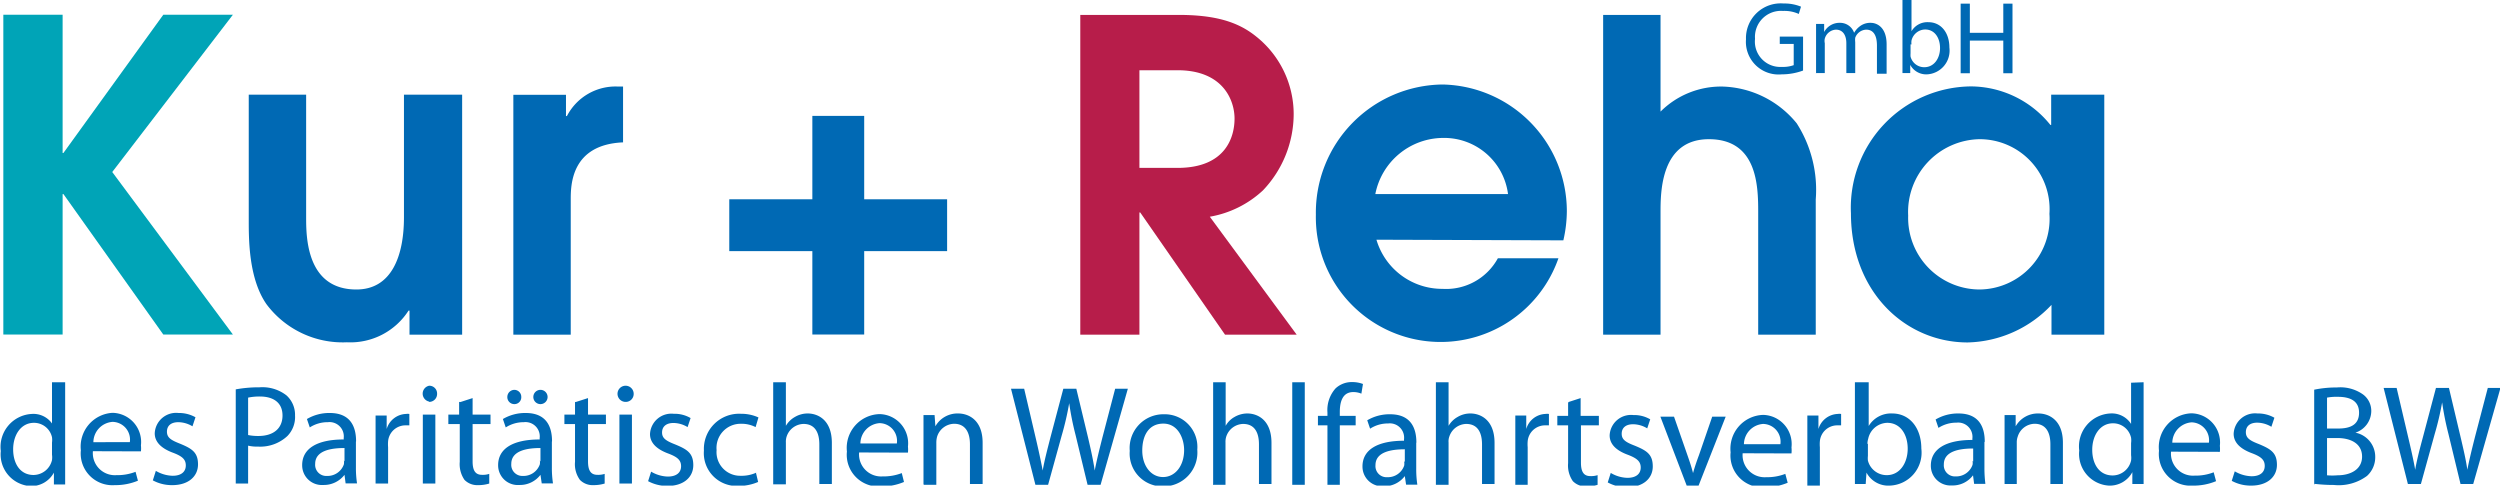 <svg id="Ebene_1" data-name="Ebene 1" xmlns="http://www.w3.org/2000/svg" viewBox="0 0 157.69 30.63"><defs><style>.cls-1{fill:#00a4b7;}.cls-2{fill:#0069b4;}.cls-3{fill:#b71d4a;}</style></defs><title>logo GmbH_SVG</title><polygon class="cls-1" points="0.21 21.1 3.95 21.1 3.95 12.24 4 12.24 10.3 21.1 14.69 21.1 7.08 10.85 14.69 0.93 10.3 0.93 4 9.65 3.95 9.65 3.95 0.93 0.21 0.93 0.21 21.1 0.21 21.1"/><path class="cls-2" d="M243.48,411.86v7.74c0,2.4-.76,4.55-3,4.55-3.17,0-3.17-3.35-3.17-4.57v-7.72h-3.62v7.91c0,1.25,0,3.7,1.12,5.31a6,6,0,0,0,5.07,2.4,4.36,4.36,0,0,0,3.89-2h.06V427h3.32V411.86Z" transform="translate(-218 -405.89)"/><path class="cls-2" d="M250.35,427H254v-8.51c0-.89,0-3.48,3.3-3.62v-3.52H257a3.45,3.45,0,0,0-3.24,1.86h-.06v-1.34h-3.32V427Z" transform="translate(-218 -405.89)"/><polygon class="cls-2" points="51.24 12.57 46 12.57 46 15.84 51.24 15.84 51.24 21.1 54.51 21.1 54.51 15.84 59.74 15.84 59.74 12.57 54.51 12.57 54.51 7.31 51.24 7.31 51.24 12.57 51.24 12.57"/><path class="cls-2" d="M316.61,421.05a8.33,8.33,0,0,0,.22-1.83,8,8,0,0,0-7.83-8,8.08,8.08,0,0,0-8,8.21,7.87,7.87,0,0,0,15.3,2.75h-3.82a3.72,3.72,0,0,1-3.49,1.93,4.32,4.32,0,0,1-4.17-3.1Zm-11.86-2.92a4.38,4.38,0,0,1,4.28-3.54,4.06,4.06,0,0,1,4.09,3.54Z" transform="translate(-218 -405.89)"/><path class="cls-2" d="M319.12,427h3.62V419.3c0-1.28,0-4.63,3.05-4.63s3.11,2.94,3.11,4.58V427h3.63v-8.53a7.78,7.78,0,0,0-1.2-4.8,6.26,6.26,0,0,0-4.66-2.32,5.4,5.4,0,0,0-3.93,1.58v-6.1h-3.62V427Z" transform="translate(-218 -405.89)"/><path class="cls-2" d="M350.71,411.86h-3.33v1.91h-.05a6.47,6.47,0,0,0-5-2.43,7.65,7.65,0,0,0-7.58,8c0,5,3.47,8.15,7.36,8.15a7.49,7.49,0,0,0,5.29-2.37V427h3.33V411.86Zm-3.44,7.52a4.46,4.46,0,0,1-4.41,4.77,4.52,4.52,0,0,1-4.5-4.66,4.59,4.59,0,0,1,4.5-4.82,4.41,4.41,0,0,1,4.41,4.71Z" transform="translate(-218 -405.89)"/><path class="cls-3" d="M286.14,427h3.73v-7.71h.05l5.35,7.71h4.52l-5.48-7.44a6.55,6.55,0,0,0,3.35-1.66,7,7,0,0,0,1.94-4.83,6.26,6.26,0,0,0-2.37-4.88c-1.15-.93-2.59-1.36-4.91-1.36h-6.18V427Zm3.73-16.68h2.4c2.91,0,3.6,1.93,3.6,3.05s-.52,3.11-3.6,3.11h-2.4v-6.16Z" transform="translate(-218 -405.89)"/><path class="cls-2" d="M331.7,408.2h-1.44v.46h.88V410a2,2,0,0,1-.75.11,1.6,1.6,0,0,1-1.69-1.77,1.64,1.64,0,0,1,1.76-1.76,2.18,2.18,0,0,1,1,.19l.14-.46a2.77,2.77,0,0,0-1.1-.2,2.19,2.19,0,0,0-2.37,2.26,2.06,2.06,0,0,0,2.25,2.21,3.88,3.88,0,0,0,1.35-.24V408.2Z" transform="translate(-218 -405.89)"/><path class="cls-2" d="M332.54,410.5h.56v-1.89a.64.64,0,0,1,0-.28.77.77,0,0,1,.7-.57c.44,0,.66.35.66.86v1.88h.56v-1.95a1.26,1.26,0,0,1,0-.28.77.77,0,0,1,.69-.51c.45,0,.68.35.68,1v1.78H337v-1.85c0-1.09-.62-1.36-1-1.36a1.08,1.08,0,0,0-.69.22,1.33,1.33,0,0,0-.36.41h0a.93.93,0,0,0-.89-.63,1.09,1.09,0,0,0-1,.58h0l0-.51h-.51c0,.26,0,.52,0,.85v2.29Z" transform="translate(-218 -405.89)"/><path class="cls-2" d="M338,409.69c0,.28,0,.6,0,.81h.49l0-.52h0a1.14,1.14,0,0,0,1.06.6,1.5,1.5,0,0,0,1.41-1.69c0-.95-.54-1.6-1.32-1.6a1.16,1.16,0,0,0-1.07.57h0v-2H338v3.8Zm.57-1a.86.86,0,0,1,0-.24.9.9,0,0,1,.86-.7c.61,0,.94.54.94,1.17s-.36,1.21-1,1.21a.89.89,0,0,1-.86-.67,1.36,1.36,0,0,1,0-.21v-.56Z" transform="translate(-218 -405.89)"/><polygon class="cls-2" points="123.67 0.23 123.67 4.62 124.25 4.62 124.25 2.56 126.36 2.56 126.36 4.62 126.94 4.62 126.94 0.23 126.36 0.23 126.36 2.07 124.25 2.07 124.25 0.23 123.67 0.23 123.67 0.23"/><path class="cls-2" d="M221.28,430v2.6h0A1.44,1.44,0,0,0,220,432a2.08,2.08,0,0,0-1.95,2.34,2,2,0,0,0,1.87,2.21,1.62,1.62,0,0,0,1.48-.85h0l0,.75h.71c0-.29,0-.73,0-1.12V430Zm0,4.57a1.27,1.27,0,0,1,0,.34,1.21,1.21,0,0,1-1.16.94c-.85,0-1.29-.72-1.29-1.62s.49-1.67,1.31-1.67a1.16,1.16,0,0,1,1.14.91,1.31,1.31,0,0,1,0,.34v.76Zm5.61-.21a1.87,1.87,0,0,0,0-.38,1.84,1.84,0,0,0-1.79-2.05,2.13,2.13,0,0,0-2,2.36,2,2,0,0,0,2.14,2.2,3.68,3.68,0,0,0,1.46-.28l-.15-.56a3.15,3.15,0,0,1-1.2.21,1.39,1.39,0,0,1-1.49-1.51Zm-3-.58a1.3,1.3,0,0,1,1.21-1.28,1.12,1.12,0,0,1,1.09,1.28Zm3.75,2.41a2.51,2.51,0,0,0,1.23.3c1,0,1.62-.54,1.62-1.31s-.4-1-1.15-1.31c-.56-.22-.81-.38-.81-.75s.25-.6.72-.6a1.77,1.77,0,0,1,.89.26l.19-.57a2.1,2.1,0,0,0-1.07-.27,1.35,1.35,0,0,0-1.5,1.28c0,.52.37.94,1.16,1.23.58.22.8.42.8.8s-.27.65-.83.65a2.18,2.18,0,0,1-1.06-.31l-.19.6Zm5.23.2h.78V434a2.45,2.45,0,0,0,.63.06,2.51,2.51,0,0,0,1.85-.67,1.71,1.71,0,0,0,.48-1.29,1.65,1.65,0,0,0-.54-1.27,2.47,2.47,0,0,0-1.7-.51,8.08,8.08,0,0,0-1.5.13v6Zm.78-5.42a3.56,3.56,0,0,1,.74-.07c.86,0,1.43.39,1.43,1.2s-.57,1.29-1.52,1.29a3,3,0,0,1-.65-.06V431Zm6.81,2.75c0-.87-.32-1.78-1.66-1.78a2.77,2.77,0,0,0-1.44.38l.18.53a2.06,2.06,0,0,1,1.14-.33.9.9,0,0,1,1,1v.09c-1.68,0-2.62.57-2.62,1.62a1.24,1.24,0,0,0,1.33,1.25,1.64,1.64,0,0,0,1.34-.64h0l.07.54h.72a6.46,6.46,0,0,1-.07-1v-1.63Zm-.77,1.21a.73.73,0,0,1,0,.25,1.09,1.09,0,0,1-1.07.73.7.7,0,0,1-.74-.76c0-.84,1-1,1.85-1V435Zm2,1.46h.79V434.1a2.34,2.34,0,0,1,0-.38,1.1,1.1,0,0,1,1.06-1h.28V432a.71.71,0,0,0-.21,0,1.32,1.32,0,0,0-1.22.95h0l0-.85h-.7c0,.4,0,.84,0,1.36v3Zm3.77,0v-4.35h-.79v4.35Zm-.4-5.15a.5.5,0,0,0,.51-.52.49.49,0,0,0-.5-.5.51.51,0,0,0,0,1Zm1.9,0v.8h-.68v.6H247v2.38a1.73,1.73,0,0,0,.3,1.14,1.13,1.13,0,0,0,.86.33,2.32,2.32,0,0,0,.7-.1l0-.61a1.3,1.3,0,0,1-.46.06c-.44,0-.59-.31-.59-.85v-2.35h1.13v-.6h-1.13V431l-.77.25Zm3.49.14a.43.43,0,0,0,.43-.45.44.44,0,0,0-.43-.45.45.45,0,0,0-.45.45.44.44,0,0,0,.44.45Zm1.64,0a.45.45,0,0,0,0-.9.45.45,0,0,0,0,.9Zm.73,2.34c0-.87-.32-1.78-1.66-1.78a2.77,2.77,0,0,0-1.44.38l.18.53a2.09,2.09,0,0,1,1.14-.33.9.9,0,0,1,1,1v.09c-1.68,0-2.62.57-2.62,1.62a1.24,1.24,0,0,0,1.34,1.25,1.62,1.62,0,0,0,1.33-.64h0l.08.54h.71a6.46,6.46,0,0,1-.07-1v-1.63Zm-.77,1.21a.73.73,0,0,1,0,.25,1.09,1.09,0,0,1-1.07.73.7.7,0,0,1-.73-.76c0-.84,1-1,1.84-1V435Zm2.22-3.69v.8h-.67v.6h.67v2.38a1.67,1.67,0,0,0,.31,1.14,1.12,1.12,0,0,0,.85.33,2.39,2.39,0,0,0,.71-.1l0-.61a1.34,1.34,0,0,1-.46.06c-.44,0-.59-.31-.59-.85v-2.35h1.13v-.6h-1.13V431l-.78.25Zm3.59,5.15v-4.35h-.79v4.35Zm-.4-5.15a.5.5,0,0,0,.51-.52.51.51,0,1,0-.52.52Zm1.42,5a2.51,2.51,0,0,0,1.23.3c1,0,1.62-.54,1.62-1.31s-.4-1-1.15-1.31c-.56-.22-.82-.38-.82-.75s.26-.6.72-.6a1.74,1.74,0,0,1,.89.26l.19-.57a2,2,0,0,0-1.06-.27,1.35,1.35,0,0,0-1.5,1.28c0,.52.37.94,1.16,1.23.58.22.8.42.8.8s-.27.65-.84.65a2.17,2.17,0,0,1-1.05-.31l-.19.6Zm6.83-.54a2.24,2.24,0,0,1-1,.2,1.49,1.49,0,0,1-1.51-1.62,1.52,1.52,0,0,1,1.54-1.66,1.94,1.94,0,0,1,.92.21l.18-.61a2.62,2.62,0,0,0-1.1-.23,2.22,2.22,0,0,0-2.34,2.32,2.07,2.07,0,0,0,2.17,2.23,3.08,3.08,0,0,0,1.25-.25l-.14-.59Zm1.06.74h.8V433.8a1.06,1.06,0,0,1,.05-.38,1.15,1.15,0,0,1,1.06-.79c.75,0,1,.58,1,1.29v2.5h.79v-2.59c0-1.5-.93-1.86-1.52-1.86a1.58,1.58,0,0,0-.81.22,1.53,1.53,0,0,0-.57.56h0V430h-.8v6.39Zm8.5-2a1.87,1.87,0,0,0,0-.38,1.84,1.84,0,0,0-1.79-2.05,2.13,2.13,0,0,0-2.06,2.36,2,2,0,0,0,2.15,2.2,3.58,3.58,0,0,0,1.45-.28l-.14-.56a3.17,3.17,0,0,1-1.21.21,1.39,1.39,0,0,1-1.48-1.51Zm-3-.58a1.3,1.3,0,0,1,1.21-1.28,1.12,1.12,0,0,1,1.09,1.28Zm4,2.61h.79V433.8a1.38,1.38,0,0,1,.05-.37,1.15,1.15,0,0,1,1.07-.81c.74,0,1,.59,1,1.29v2.51h.8v-2.6c0-1.49-.94-1.85-1.54-1.85a1.6,1.6,0,0,0-1.44.81h0l-.05-.71h-.7c0,.36,0,.72,0,1.18v3.17Zm7.84,0,.87-3.15a18,18,0,0,0,.46-2h0a18.27,18.27,0,0,0,.4,2l.76,3.15h.82l1.72-6.06h-.8l-.8,3.06c-.19.75-.36,1.43-.49,2.1h0c-.09-.64-.25-1.35-.42-2.08l-.74-3.08h-.82l-.81,3.06c-.2.78-.39,1.5-.49,2.1h0c-.11-.58-.27-1.33-.45-2.09l-.72-3.07h-.83l1.54,6.06Zm7.25.1a2.14,2.14,0,0,0,2.16-2.32,2.06,2.06,0,0,0-2.1-2.23,2.13,2.13,0,0,0-2.16,2.31,2.07,2.07,0,0,0,2.09,2.24Zm0-.59c-.77,0-1.31-.72-1.31-1.67s.41-1.7,1.33-1.7,1.31.93,1.31,1.67c0,1-.57,1.7-1.33,1.7Zm3.15.49h.79V433.8a1.06,1.06,0,0,1,.05-.38,1.15,1.15,0,0,1,1.06-.79c.75,0,1,.58,1,1.29v2.5h.79v-2.59c0-1.5-.93-1.86-1.52-1.86a1.61,1.61,0,0,0-.81.22,1.44,1.44,0,0,0-.56.56h0V430h-.79v6.39Zm5,0h.79V430h-.79v6.39Zm3,0v-3.75h1v-.6h-1v-.24c0-.66.18-1.26.85-1.26a1.31,1.31,0,0,1,.51.1l.1-.61a1.89,1.89,0,0,0-.68-.12,1.49,1.49,0,0,0-1.05.4,2.05,2.05,0,0,0-.51,1.52v.21h-.6v.6h.6v3.75Zm4.83-2.67c0-.87-.32-1.78-1.66-1.78a2.77,2.77,0,0,0-1.44.38l.18.53a2.06,2.06,0,0,1,1.14-.33.9.9,0,0,1,1,1v.09c-1.68,0-2.62.57-2.62,1.62a1.24,1.24,0,0,0,1.33,1.25,1.62,1.62,0,0,0,1.34-.64h0l.08.54h.71a6.46,6.46,0,0,1-.07-1v-1.63Zm-.77,1.21a.73.73,0,0,1,0,.25,1.09,1.09,0,0,1-1.07.73.7.7,0,0,1-.74-.76c0-.84,1-1,1.85-1V435Zm2,1.46h.8V433.8a.88.88,0,0,1,.05-.38,1.15,1.15,0,0,1,1.06-.79c.75,0,1,.58,1,1.29v2.5h.79v-2.59c0-1.5-.93-1.86-1.52-1.86a1.56,1.56,0,0,0-.81.22,1.53,1.53,0,0,0-.57.56h0V430h-.8v6.39Zm5,0h.79V434.1a2.34,2.34,0,0,1,0-.38,1.1,1.1,0,0,1,1.06-1h.28V432a.78.78,0,0,0-.22,0,1.31,1.31,0,0,0-1.21.95h0l0-.85h-.69c0,.4,0,.84,0,1.36v3Zm3.34-5.15v.8h-.68v.6h.68v2.38a1.73,1.73,0,0,0,.3,1.14,1.13,1.13,0,0,0,.86.33,2.32,2.32,0,0,0,.7-.1l0-.61a1.3,1.3,0,0,1-.46.06c-.44,0-.59-.31-.59-.85v-2.35h1.13v-.6H317.7V431l-.77.25Zm2.5,5a2.47,2.47,0,0,0,1.22.3c1,0,1.62-.54,1.62-1.31s-.39-1-1.14-1.31c-.57-.22-.82-.38-.82-.75s.25-.6.72-.6a1.74,1.74,0,0,1,.89.26l.19-.57a2,2,0,0,0-1.06-.27,1.35,1.35,0,0,0-1.5,1.28c0,.52.36.94,1.16,1.23.57.22.8.42.8.8s-.27.65-.84.65a2.14,2.14,0,0,1-1.05-.31l-.19.6Zm3.32-4.15,1.66,4.35h.75l1.71-4.35H326l-.84,2.44c-.15.4-.27.76-.37,1.12h0c-.09-.36-.21-.72-.35-1.12l-.85-2.44Zm8.27,2.32a1.87,1.87,0,0,0,0-.38,1.84,1.84,0,0,0-1.79-2.05,2.13,2.13,0,0,0-2.05,2.36,2,2,0,0,0,2.14,2.2,3.68,3.68,0,0,0,1.46-.28l-.15-.56a3.17,3.17,0,0,1-1.21.21,1.39,1.39,0,0,1-1.48-1.51Zm-3-.58a1.3,1.3,0,0,1,1.21-1.28,1.12,1.12,0,0,1,1.09,1.28Zm4,2.61h.79V434.1a2.34,2.34,0,0,1,0-.38,1.1,1.1,0,0,1,1.06-1h.28V432a.78.78,0,0,0-.22,0,1.32,1.32,0,0,0-1.21.95h0l0-.85H332c0,.4,0,.84,0,1.36v3ZM335,435.3c0,.39,0,.83,0,1.12h.68l.05-.72h0a1.56,1.56,0,0,0,1.46.82,2.08,2.08,0,0,0,2-2.34c0-1.31-.75-2.21-1.83-2.21a1.64,1.64,0,0,0-1.49.79h0V430H335v5.27Zm.79-1.4a1.16,1.16,0,0,1,.05-.34,1.26,1.26,0,0,1,1.2-1c.84,0,1.29.75,1.29,1.63s-.48,1.67-1.32,1.67a1.22,1.22,0,0,1-1.19-.92,1.36,1.36,0,0,1,0-.29v-.78Zm7.4-.15c0-.87-.32-1.78-1.66-1.78a2.77,2.77,0,0,0-1.44.38l.18.53a2.06,2.06,0,0,1,1.14-.33.9.9,0,0,1,1,1v.09c-1.68,0-2.62.57-2.62,1.62a1.24,1.24,0,0,0,1.33,1.25,1.6,1.6,0,0,0,1.33-.64h0l.07.54h.71a8,8,0,0,1-.06-1v-1.63Zm-.77,1.21a.73.73,0,0,1,0,.25,1.09,1.09,0,0,1-1.07.73.7.7,0,0,1-.74-.76c0-.84,1-1,1.85-1V435Zm2,1.46h.79V433.8a1.06,1.06,0,0,1,.06-.37,1.14,1.14,0,0,1,1.06-.81c.75,0,1,.59,1,1.29v2.51h.79v-2.6c0-1.49-.94-1.85-1.54-1.85a1.61,1.61,0,0,0-1.44.81h0l0-.71h-.7c0,.36,0,.72,0,1.18v3.17Zm8-6.39v2.6h0a1.44,1.44,0,0,0-1.32-.66,2.08,2.08,0,0,0-1.95,2.34,2,2,0,0,0,1.87,2.21,1.61,1.61,0,0,0,1.48-.85h0l0,.75h.71c0-.29,0-.73,0-1.12V430Zm0,4.57a1.27,1.27,0,0,1,0,.34,1.2,1.2,0,0,1-1.16.94c-.85,0-1.29-.72-1.29-1.62s.49-1.67,1.31-1.67a1.16,1.16,0,0,1,1.14.91,1.32,1.32,0,0,1,0,.34v.76Zm5.6-.21a1.87,1.87,0,0,0,0-.38,1.84,1.84,0,0,0-1.79-2.05,2.13,2.13,0,0,0-2.05,2.36,2,2,0,0,0,2.14,2.2,3.68,3.68,0,0,0,1.46-.28l-.15-.56a3.11,3.11,0,0,1-1.2.21,1.39,1.39,0,0,1-1.49-1.51Zm-3-.58a1.31,1.31,0,0,1,1.22-1.28,1.13,1.13,0,0,1,1.09,1.28Zm3.75,2.41a2.51,2.51,0,0,0,1.23.3c1,0,1.62-.54,1.62-1.31s-.4-1-1.14-1.31c-.57-.22-.82-.38-.82-.75s.25-.6.72-.6a1.77,1.77,0,0,1,.89.26l.19-.57a2.07,2.07,0,0,0-1.07-.27,1.35,1.35,0,0,0-1.5,1.28c0,.52.37.94,1.16,1.23.58.22.8.42.8.8s-.27.65-.83.65a2.21,2.21,0,0,1-1.06-.31l-.19.6Zm5.23.19a10.31,10.31,0,0,0,1.21.07,3,3,0,0,0,2.09-.57,1.59,1.59,0,0,0,.52-1.21,1.55,1.55,0,0,0-1.25-1.52v0a1.45,1.45,0,0,0,1-1.33,1.29,1.29,0,0,0-.52-1.08,2.47,2.47,0,0,0-1.65-.44,6.89,6.89,0,0,0-1.43.14v6Zm.78-5.44a3.23,3.23,0,0,1,.69-.05c.8,0,1.33.28,1.33,1s-.49,1-1.31,1h-.71v-2Zm0,2.55h.65c.85,0,1.56.35,1.56,1.17s-.74,1.18-1.55,1.18a3.85,3.85,0,0,1-.66,0v-2.31Zm5.92,2.9.87-3.15a18.27,18.27,0,0,0,.47-2h0a18.27,18.27,0,0,0,.4,2l.76,3.15H374l1.72-6.06h-.8l-.8,3.06c-.19.75-.36,1.43-.49,2.1h0c-.09-.64-.26-1.35-.43-2.08l-.73-3.08h-.82l-.81,3.06c-.21.78-.4,1.5-.5,2.1h0c-.1-.58-.27-1.33-.45-2.09l-.72-3.07h-.82l1.53,6.06Z" transform="translate(-218 -405.89)"/></svg>